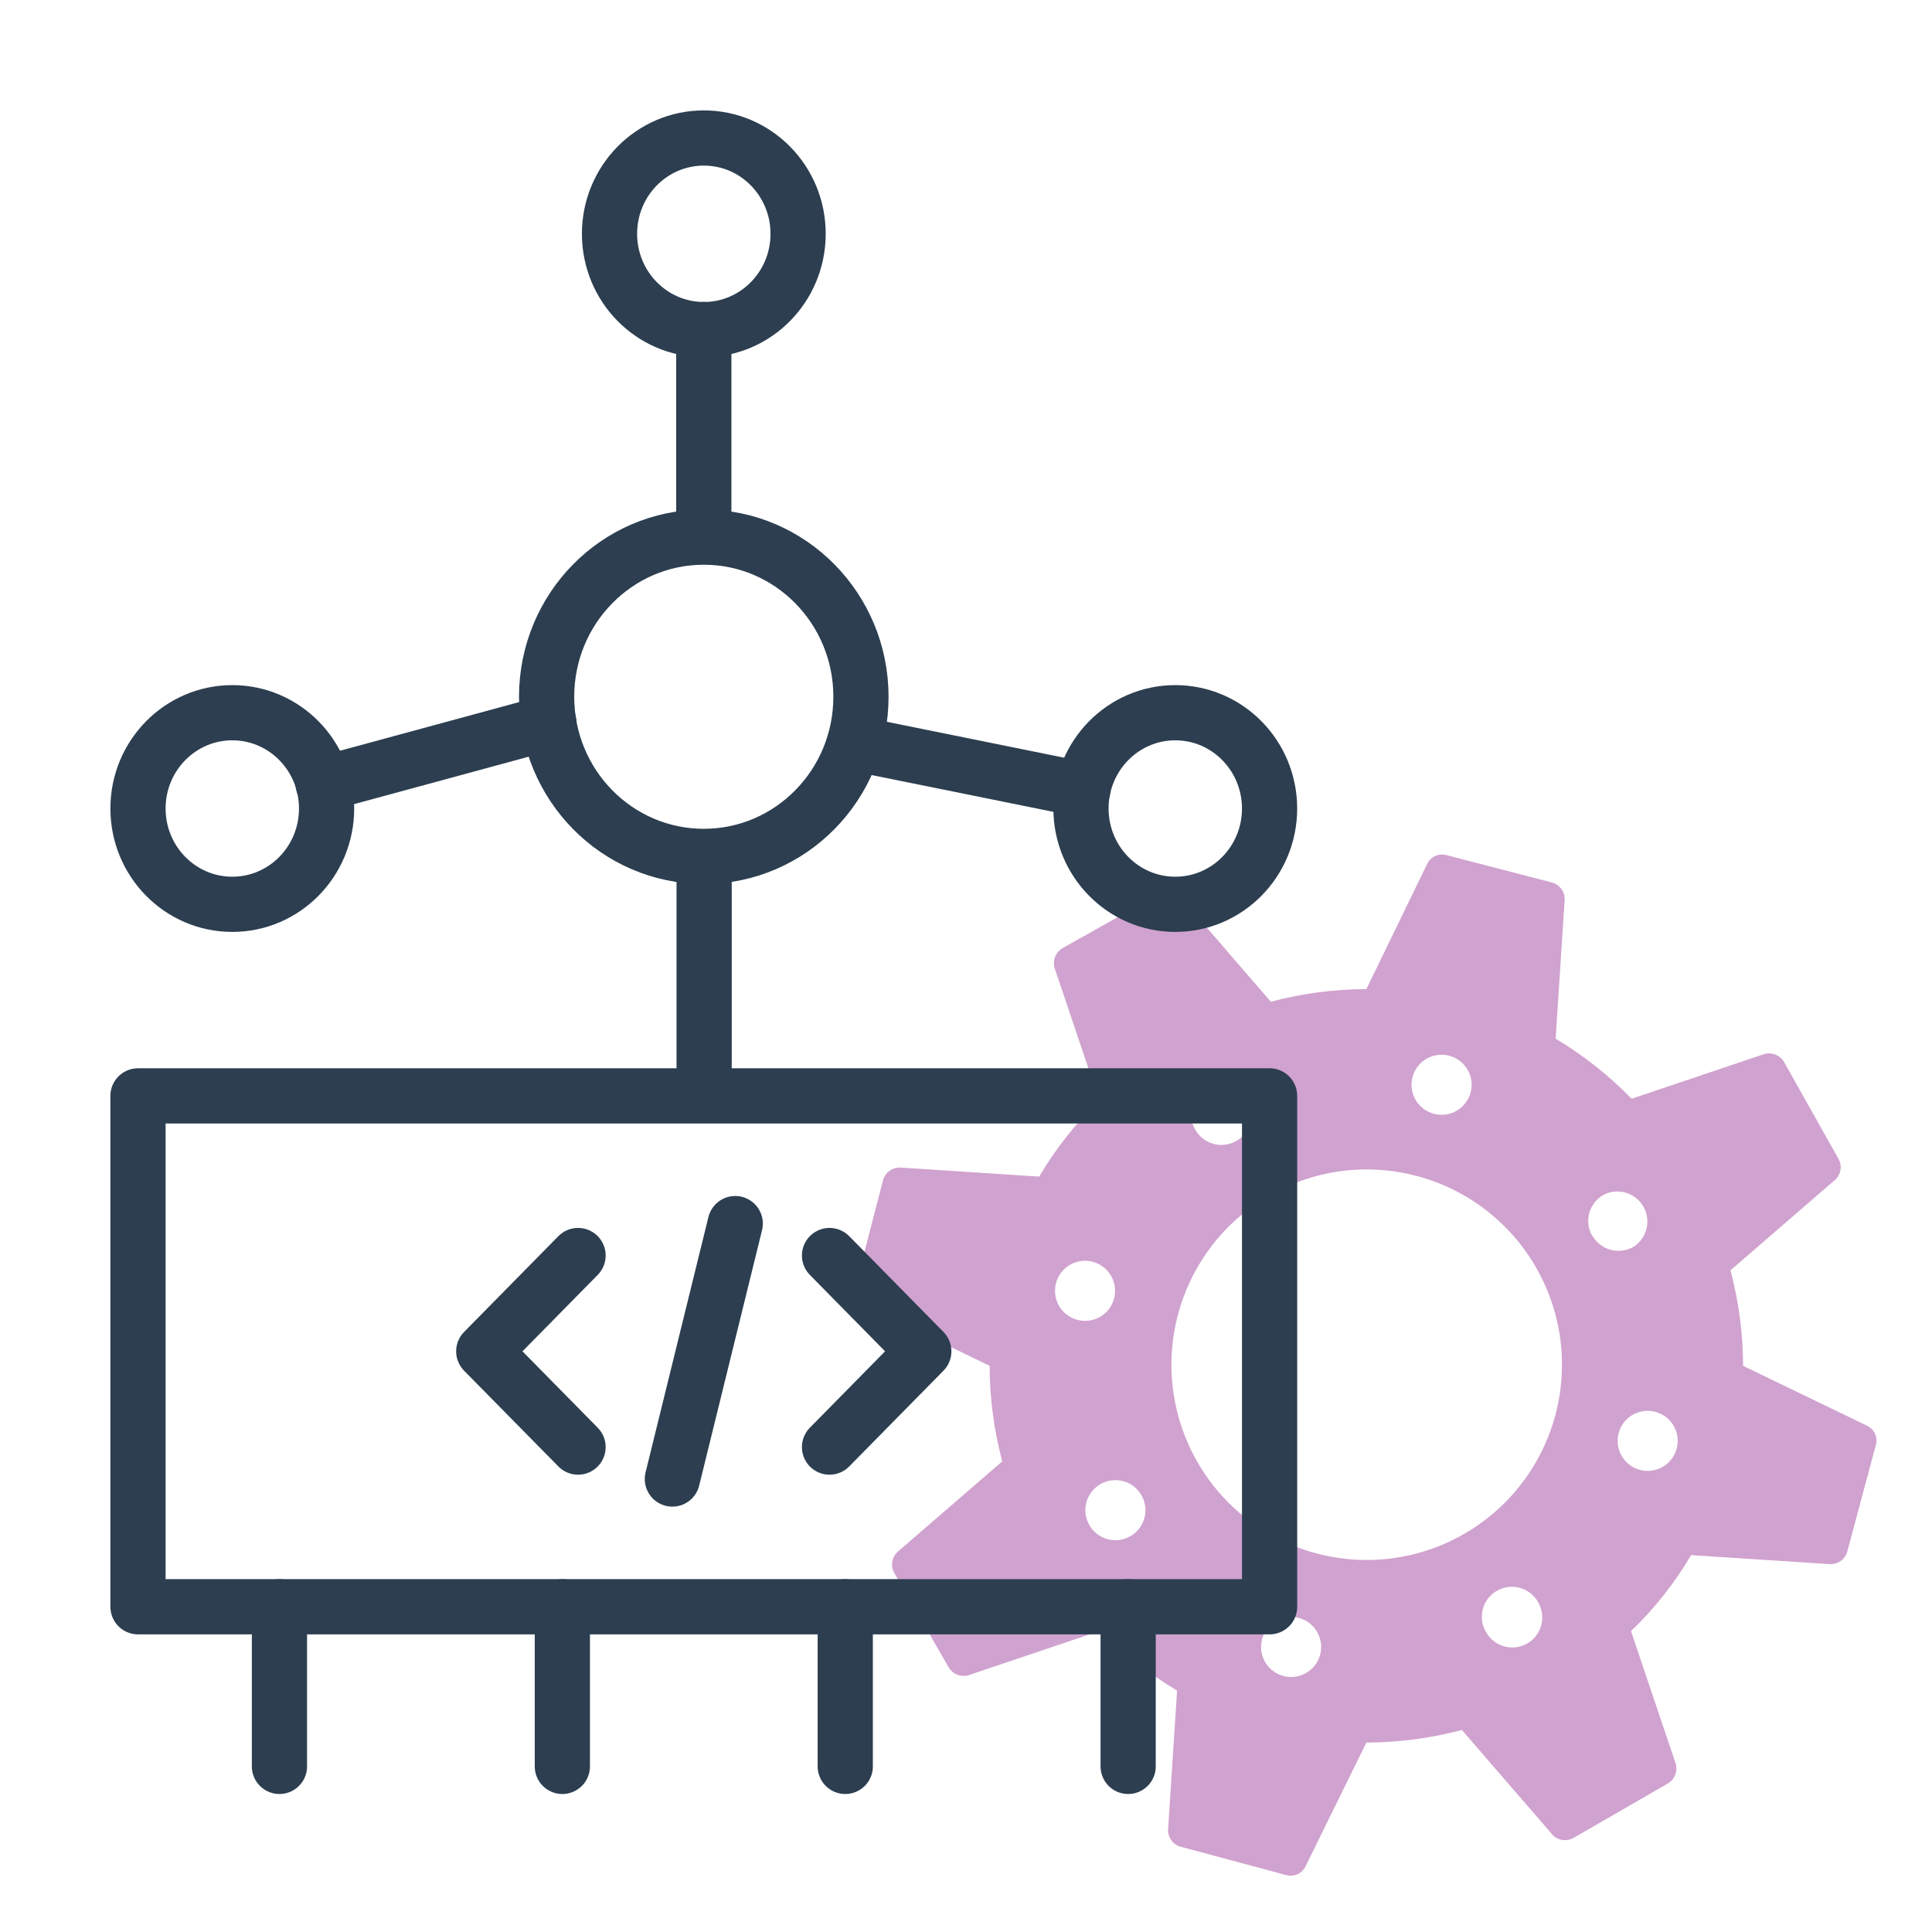 <svg width="70" height="70" viewBox="0 0 70 70" fill="none" xmlns="http://www.w3.org/2000/svg">
<path d="M67.662 51.664L63.156 49.487C63.152 48.319 62.999 47.155 62.698 46.026L66.475 42.76C66.585 42.666 66.659 42.535 66.683 42.392C66.707 42.249 66.679 42.102 66.606 41.977L64.636 38.471C64.562 38.349 64.448 38.255 64.314 38.206C64.179 38.156 64.032 38.154 63.896 38.199L59.117 39.81C58.298 38.968 57.372 38.236 56.363 37.633L56.69 32.605C56.697 32.461 56.654 32.32 56.569 32.205C56.483 32.09 56.361 32.008 56.222 31.973L52.412 30.983C52.275 30.944 52.128 30.955 51.998 31.015C51.868 31.075 51.764 31.179 51.705 31.309L49.506 35.837C48.337 35.84 47.174 35.994 46.044 36.294L42.779 32.517C42.684 32.407 42.554 32.334 42.411 32.31C42.267 32.286 42.12 32.313 41.995 32.387L38.49 34.357C38.367 34.431 38.274 34.545 38.224 34.679C38.175 34.814 38.173 34.961 38.218 35.097L39.829 39.876C38.981 40.69 38.249 41.617 37.652 42.63L32.623 42.303C32.48 42.296 32.339 42.339 32.224 42.424C32.109 42.51 32.027 42.632 31.992 42.771L31.001 46.581C30.962 46.718 30.974 46.865 31.034 46.995C31.093 47.125 31.198 47.229 31.328 47.288L35.856 49.487C35.859 50.656 36.013 51.819 36.313 52.949L32.536 56.214C32.426 56.309 32.353 56.439 32.329 56.582C32.305 56.725 32.332 56.873 32.405 56.998L34.376 60.416C34.45 60.538 34.563 60.632 34.698 60.682C34.833 60.731 34.98 60.733 35.116 60.688L39.894 59.077C40.713 59.92 41.639 60.651 42.648 61.254L42.322 66.283C42.315 66.426 42.358 66.567 42.443 66.682C42.528 66.797 42.651 66.879 42.79 66.914L46.599 67.937C46.737 67.976 46.884 67.965 47.014 67.905C47.143 67.845 47.247 67.741 47.307 67.611L49.506 63.137C50.674 63.134 51.838 62.98 52.967 62.68L56.233 66.457C56.327 66.567 56.458 66.64 56.601 66.664C56.744 66.688 56.891 66.661 57.016 66.588L60.434 64.617C60.557 64.543 60.651 64.43 60.7 64.295C60.75 64.16 60.752 64.013 60.706 63.877L59.095 59.099C59.943 58.284 60.676 57.358 61.272 56.345L66.301 56.671C66.444 56.678 66.585 56.635 66.701 56.55C66.816 56.465 66.898 56.342 66.933 56.203L67.956 52.394C68.003 52.257 67.999 52.108 67.945 51.974C67.891 51.84 67.791 51.73 67.662 51.664ZM38.272 46.45C38.355 46.18 38.539 45.953 38.786 45.817C39.033 45.68 39.324 45.645 39.596 45.718C39.869 45.792 40.102 45.968 40.247 46.21C40.392 46.452 40.437 46.741 40.373 47.016C40.34 47.159 40.279 47.293 40.193 47.411C40.106 47.529 39.998 47.628 39.872 47.703C39.747 47.778 39.608 47.827 39.463 47.847C39.318 47.867 39.171 47.858 39.03 47.82C38.889 47.782 38.757 47.716 38.642 47.626C38.527 47.536 38.431 47.424 38.361 47.296C38.29 47.168 38.246 47.027 38.23 46.882C38.215 46.737 38.23 46.59 38.272 46.45ZM40.917 55.681C40.669 55.811 40.379 55.84 40.11 55.762C39.84 55.683 39.611 55.504 39.471 55.261C39.33 55.018 39.289 54.73 39.356 54.457C39.422 54.185 39.592 53.948 39.829 53.798C39.953 53.719 40.091 53.666 40.236 53.642C40.381 53.618 40.529 53.624 40.672 53.659C40.815 53.694 40.949 53.757 41.066 53.845C41.183 53.934 41.282 54.044 41.355 54.172C41.429 54.299 41.476 54.439 41.493 54.585C41.511 54.731 41.499 54.879 41.458 55.02C41.417 55.16 41.348 55.292 41.255 55.405C41.163 55.519 41.047 55.613 40.917 55.681ZM53.283 39.582C53.227 39.79 53.111 39.978 52.95 40.12C52.787 40.263 52.587 40.354 52.373 40.382C52.159 40.41 51.941 40.374 51.748 40.279C51.554 40.183 51.394 40.032 51.286 39.845C51.179 39.657 51.13 39.443 51.145 39.227C51.16 39.012 51.238 38.806 51.371 38.636C51.503 38.465 51.683 38.338 51.888 38.27C52.093 38.202 52.313 38.196 52.521 38.254C52.797 38.33 53.032 38.513 53.175 38.761C53.317 39.01 53.356 39.305 53.283 39.582ZM43.693 39.419C43.942 39.276 44.237 39.237 44.514 39.31C44.791 39.383 45.028 39.563 45.173 39.81C45.252 39.934 45.305 40.073 45.329 40.218C45.353 40.363 45.347 40.511 45.312 40.653C45.277 40.796 45.214 40.93 45.126 41.047C45.038 41.165 44.927 41.263 44.8 41.337C44.672 41.41 44.532 41.457 44.386 41.475C44.24 41.493 44.093 41.481 43.952 41.44C43.811 41.399 43.679 41.33 43.566 41.237C43.452 41.144 43.358 41.029 43.29 40.899C43.148 40.649 43.111 40.353 43.187 40.076C43.262 39.798 43.444 39.562 43.693 39.419ZM47.829 59.959C47.773 60.166 47.656 60.352 47.494 60.493C47.332 60.634 47.132 60.724 46.919 60.752C46.706 60.779 46.489 60.743 46.297 60.648C46.104 60.553 45.944 60.403 45.837 60.216C45.729 60.03 45.679 59.817 45.693 59.602C45.707 59.388 45.784 59.182 45.914 59.011C46.045 58.841 46.223 58.712 46.426 58.643C46.629 58.573 46.849 58.565 47.057 58.62C47.196 58.656 47.326 58.72 47.44 58.807C47.554 58.895 47.65 59.004 47.722 59.128C47.794 59.253 47.84 59.39 47.859 59.533C47.877 59.675 47.867 59.82 47.829 59.959ZM55.318 59.556C55.072 59.692 54.782 59.727 54.51 59.654C54.238 59.581 54.005 59.405 53.86 59.164C53.781 59.04 53.728 58.901 53.704 58.757C53.68 58.612 53.686 58.464 53.721 58.321C53.756 58.178 53.819 58.044 53.907 57.927C53.996 57.809 54.106 57.711 54.234 57.638C54.361 57.564 54.501 57.517 54.647 57.499C54.793 57.482 54.941 57.494 55.082 57.535C55.223 57.575 55.354 57.645 55.468 57.737C55.581 57.83 55.675 57.945 55.743 58.075C55.812 58.2 55.856 58.338 55.873 58.48C55.889 58.622 55.877 58.766 55.837 58.904C55.798 59.041 55.732 59.169 55.643 59.281C55.554 59.393 55.443 59.486 55.318 59.556ZM56.342 51.316C55.972 52.663 55.212 53.871 54.158 54.787C53.103 55.703 51.801 56.287 50.415 56.464C49.029 56.641 47.622 56.404 46.371 55.783C45.12 55.162 44.081 54.184 43.384 52.973C42.688 51.762 42.366 50.372 42.458 48.978C42.551 47.584 43.054 46.248 43.904 45.14C44.754 44.031 45.913 43.199 47.236 42.749C48.558 42.298 49.984 42.249 51.334 42.608C52.237 42.848 53.083 43.264 53.824 43.832C54.565 44.4 55.186 45.11 55.651 45.919C56.117 46.729 56.417 47.622 56.536 48.548C56.654 49.475 56.588 50.415 56.342 51.316ZM57.691 44.785C57.619 44.661 57.573 44.523 57.554 44.381C57.535 44.239 57.545 44.094 57.582 43.955C57.62 43.817 57.684 43.687 57.772 43.573C57.86 43.46 57.969 43.365 58.094 43.294C58.343 43.163 58.632 43.135 58.902 43.213C59.172 43.291 59.4 43.47 59.541 43.713C59.681 43.956 59.723 44.244 59.656 44.517C59.589 44.79 59.419 45.026 59.182 45.177C59.058 45.248 58.92 45.294 58.777 45.312C58.634 45.33 58.489 45.319 58.351 45.281C58.212 45.243 58.082 45.177 57.969 45.088C57.856 44.999 57.761 44.889 57.691 44.763V44.785ZM60.739 52.524C60.656 52.794 60.472 53.021 60.225 53.158C59.978 53.294 59.688 53.33 59.415 53.256C59.143 53.183 58.909 53.006 58.764 52.764C58.619 52.522 58.574 52.233 58.638 51.958C58.671 51.816 58.733 51.682 58.819 51.564C58.905 51.446 59.014 51.346 59.139 51.271C59.265 51.196 59.404 51.147 59.548 51.127C59.693 51.107 59.84 51.116 59.981 51.154C60.123 51.192 60.255 51.258 60.37 51.348C60.485 51.438 60.58 51.55 60.651 51.678C60.722 51.806 60.766 51.947 60.781 52.092C60.796 52.238 60.782 52.384 60.739 52.524Z" fill="#D0A2CF"/>
<path d="M46 39.706H5V58.216H46V39.706Z" stroke="#2C3E50" stroke-width="2" stroke-linecap="round" stroke-linejoin="round"/>
<path d="M20.944 52.431L17.527 48.961L20.944 45.49" stroke="#2C3E50" stroke-width="2" stroke-linecap="round" stroke-linejoin="round"/>
<path d="M30.055 52.431L33.471 48.961L30.055 45.49" stroke="#2C3E50" stroke-width="2" stroke-linecap="round" stroke-linejoin="round"/>
<path d="M24.361 53.588L26.639 44.333" stroke="#2C3E50" stroke-width="2" stroke-linecap="round" stroke-linejoin="round"/>
<path d="M25.512 31.607V39.237" stroke="#2C3E50" stroke-width="2" stroke-linecap="round" stroke-linejoin="round"/>
<path d="M20.375 58.216V64" stroke="#2C3E50" stroke-width="2" stroke-linecap="round" stroke-linejoin="round"/>
<path d="M30.625 58.216V64" stroke="#2C3E50" stroke-width="2" stroke-linecap="round" stroke-linejoin="round"/>
<path d="M40.875 58.216V64" stroke="#2C3E50" stroke-width="2" stroke-linecap="round" stroke-linejoin="round"/>
<path d="M10.125 58.216V64" stroke="#2C3E50" stroke-width="2" stroke-linecap="round" stroke-linejoin="round"/>
<path d="M25.499 31.029C28.644 31.029 31.194 28.44 31.194 25.245C31.194 22.05 28.644 19.461 25.499 19.461C22.354 19.461 19.805 22.05 19.805 25.245C19.805 28.44 22.354 31.029 25.499 31.029Z" stroke="#2C3E50" stroke-width="2" stroke-linecap="round" stroke-linejoin="round"/>
<path d="M8.417 32.765C10.304 32.765 11.833 31.211 11.833 29.294C11.833 27.377 10.304 25.823 8.417 25.823C6.53 25.823 5 27.377 5 29.294C5 31.211 6.53 32.765 8.417 32.765Z" stroke="#2C3E50" stroke-width="2" stroke-linecap="round" stroke-linejoin="round"/>
<path d="M42.583 32.765C44.47 32.765 45.999 31.211 45.999 29.294C45.999 27.377 44.47 25.823 42.583 25.823C40.696 25.823 39.166 27.377 39.166 29.294C39.166 31.211 40.696 32.765 42.583 32.765Z" stroke="#2C3E50" stroke-width="2" stroke-linecap="round" stroke-linejoin="round"/>
<path d="M25.5 18.882V11.941" stroke="#2C3E50" stroke-width="2" stroke-linecap="round" stroke-linejoin="round"/>
<path d="M25.501 11.941C27.388 11.941 28.917 10.387 28.917 8.471C28.917 6.554 27.388 5 25.501 5C23.614 5 22.084 6.554 22.084 8.471C22.084 10.387 23.614 11.941 25.501 11.941Z" stroke="#2C3E50" stroke-width="2" stroke-linecap="round" stroke-linejoin="round"/>
<path d="M19.886 26.182L11.709 28.403" stroke="#2C3E50" stroke-width="2" stroke-linecap="round" stroke-linejoin="round"/>
<path d="M39.235 28.611L30.955 26.934" stroke="#2C3E50" stroke-width="2" stroke-linecap="round" stroke-linejoin="round"/>
</svg>
